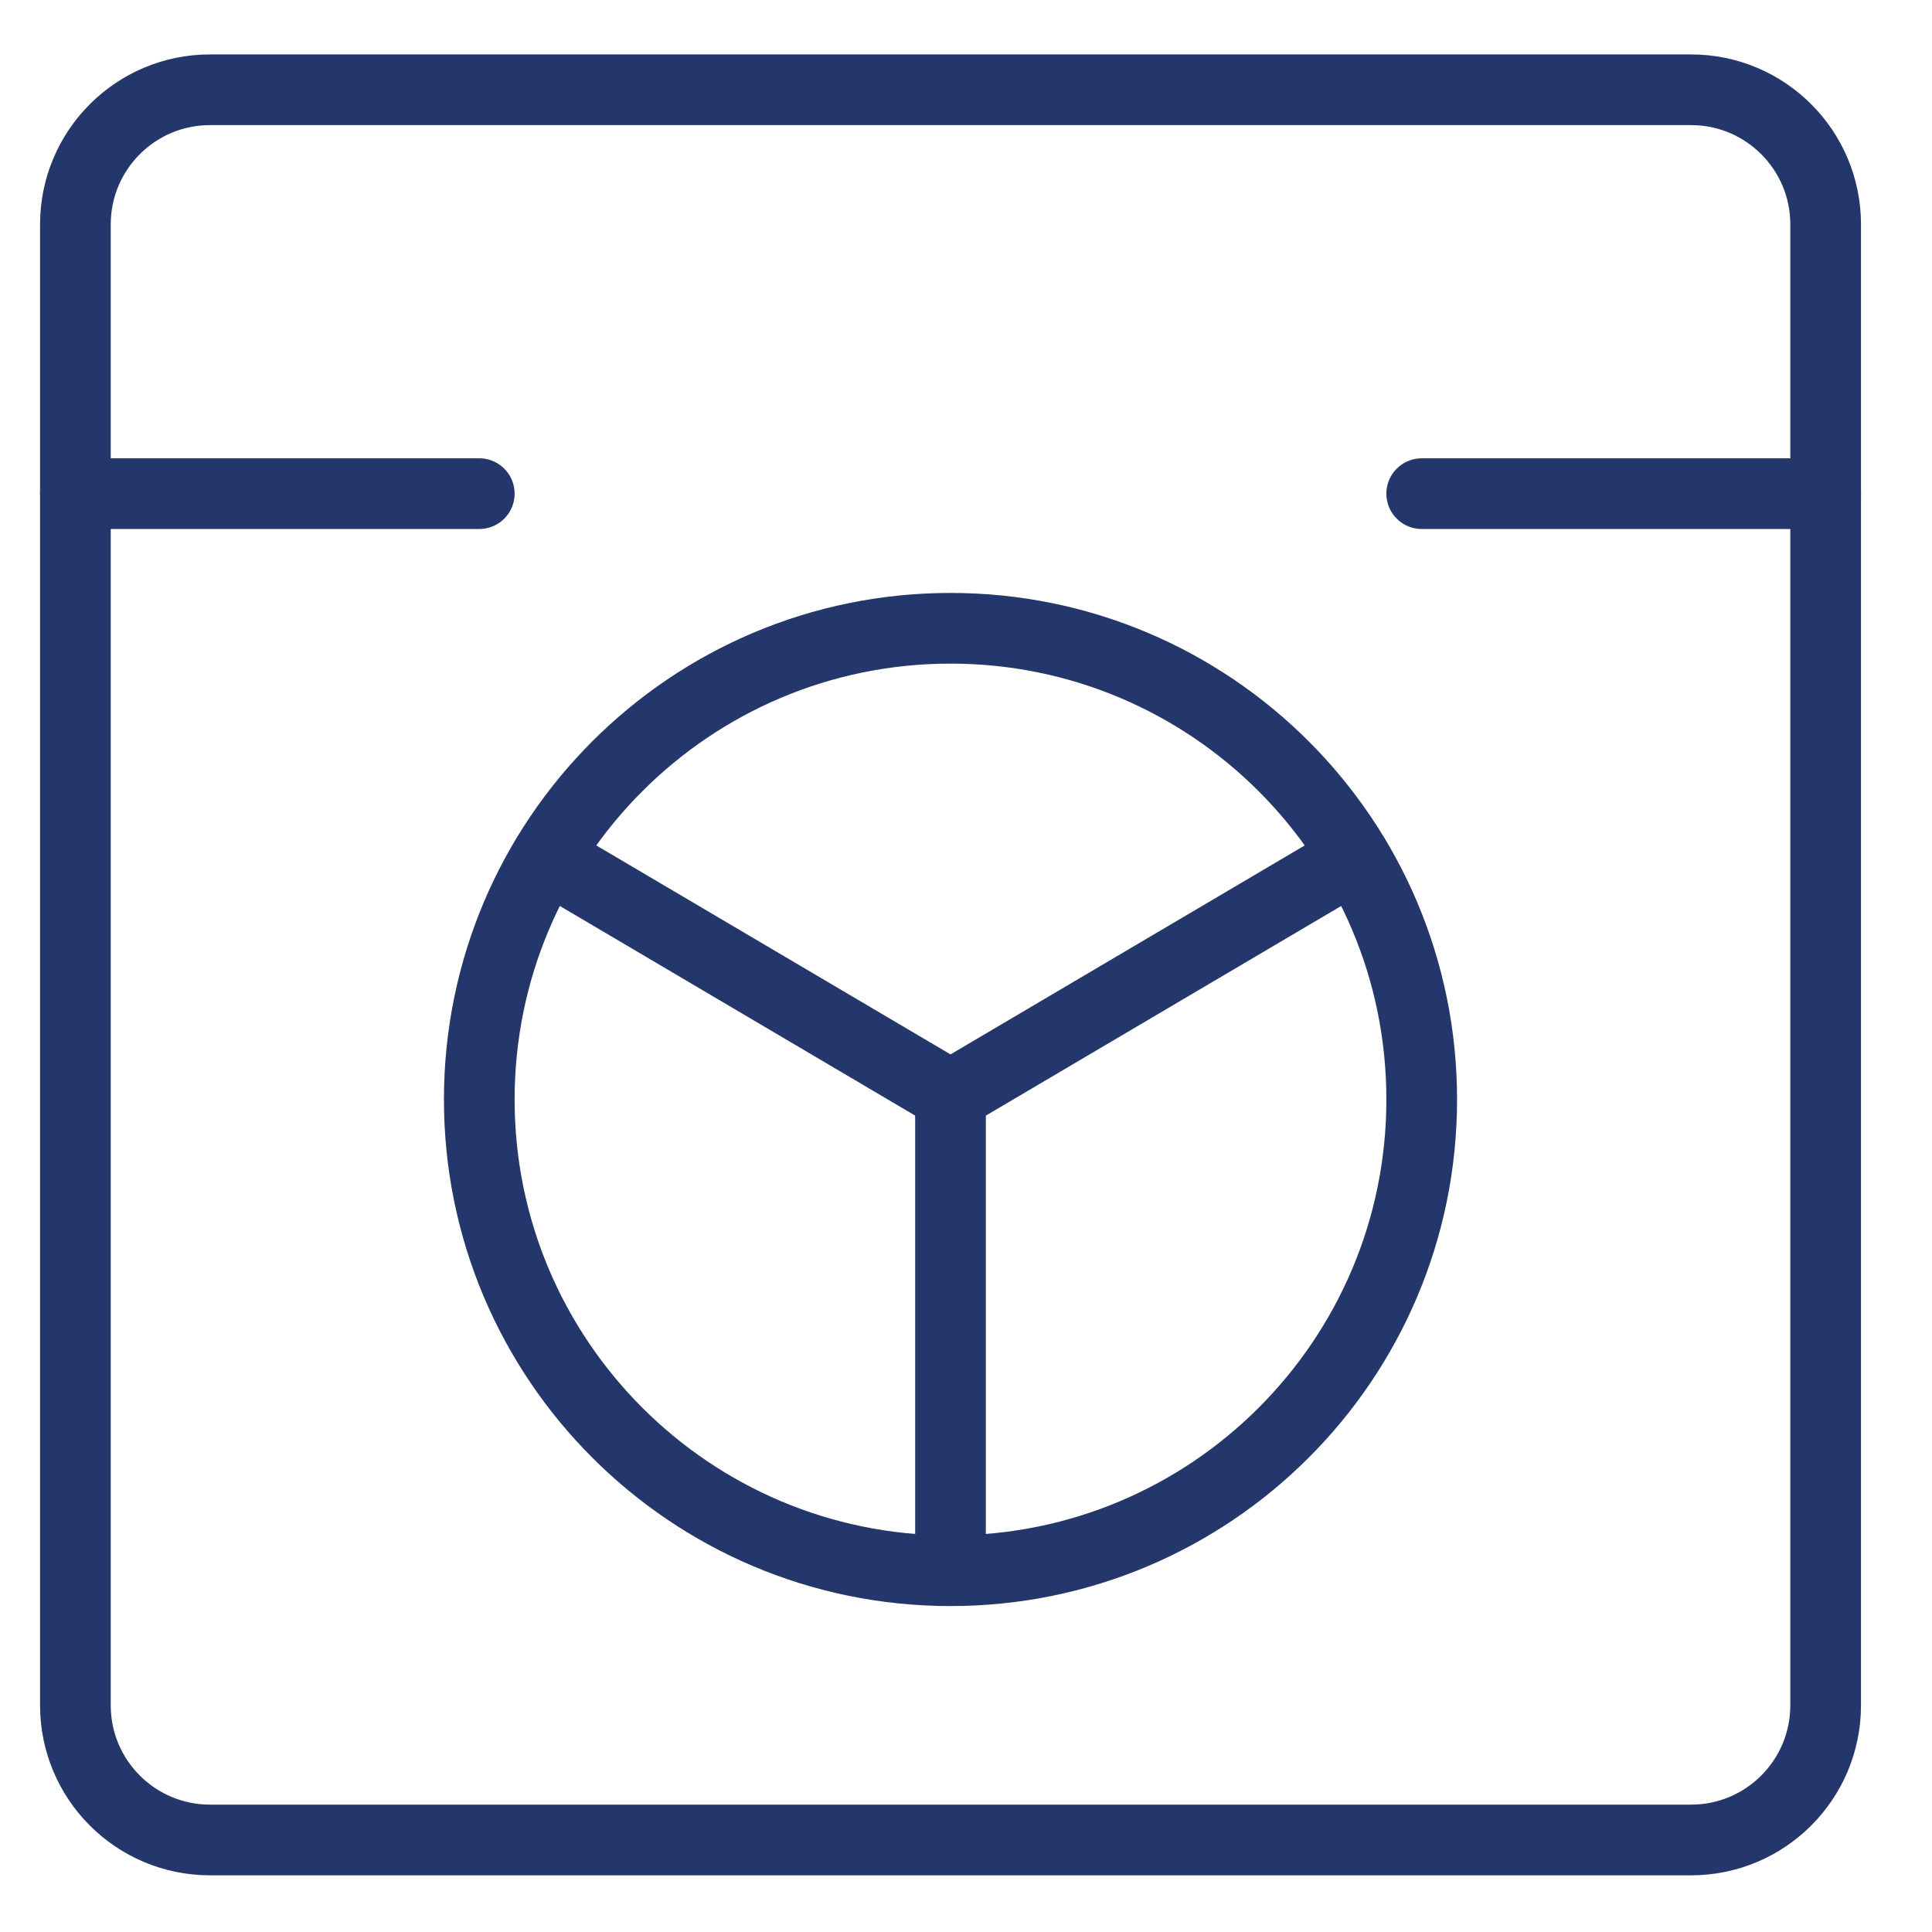 <svg width="41" height="41" viewBox="0 0 41 41" fill="none" xmlns="http://www.w3.org/2000/svg">
<g clip-path="url(#clip0_176_143)">
<path d="M35.886 1.905H4.457C2.879 1.905 1.6 3.184 1.6 4.762V36.19C1.6 37.768 2.879 39.047 4.457 39.047H35.886C37.464 39.047 38.743 37.768 38.743 36.19V4.762C38.743 3.184 37.464 1.905 35.886 1.905Z" stroke="#23376d" stroke-width="1.5" stroke-linecap="round" stroke-linejoin="round"/>
<path d="M20.171 33.333C25.694 33.333 30.171 28.856 30.171 23.333C30.171 17.81 25.694 13.333 20.171 13.333C14.649 13.333 10.171 17.81 10.171 23.333C10.171 28.856 14.649 33.333 20.171 33.333Z" stroke="#23376d" stroke-width="1.5" stroke-linecap="round" stroke-linejoin="round"/>
<path d="M1.6 10.476H10.171" stroke="#23376d" stroke-width="1.5" stroke-linecap="round" stroke-linejoin="round"/>
<path d="M30.171 10.476H38.743" stroke="#23376d" stroke-width="1.5" stroke-linecap="round" stroke-linejoin="round"/>
<path d="M20.171 23.247V33.248" stroke="#23376d" stroke-width="1.5" stroke-linecap="round" stroke-linejoin="round"/>
<path d="M11.6 18.19L20.172 23.247" stroke="#23376d" stroke-width="1.5" stroke-linecap="round" stroke-linejoin="round"/>
<path d="M28.743 18.19L20.171 23.247" stroke="#23376d" stroke-width="1.5" stroke-linecap="round" stroke-linejoin="round"/>
</g>
<defs>
<clipPath id="clip0_176_143">
<rect width="40" height="40" fill="white" transform="translate(0.171 0.476)"/>
</clipPath>
</defs>
</svg>
